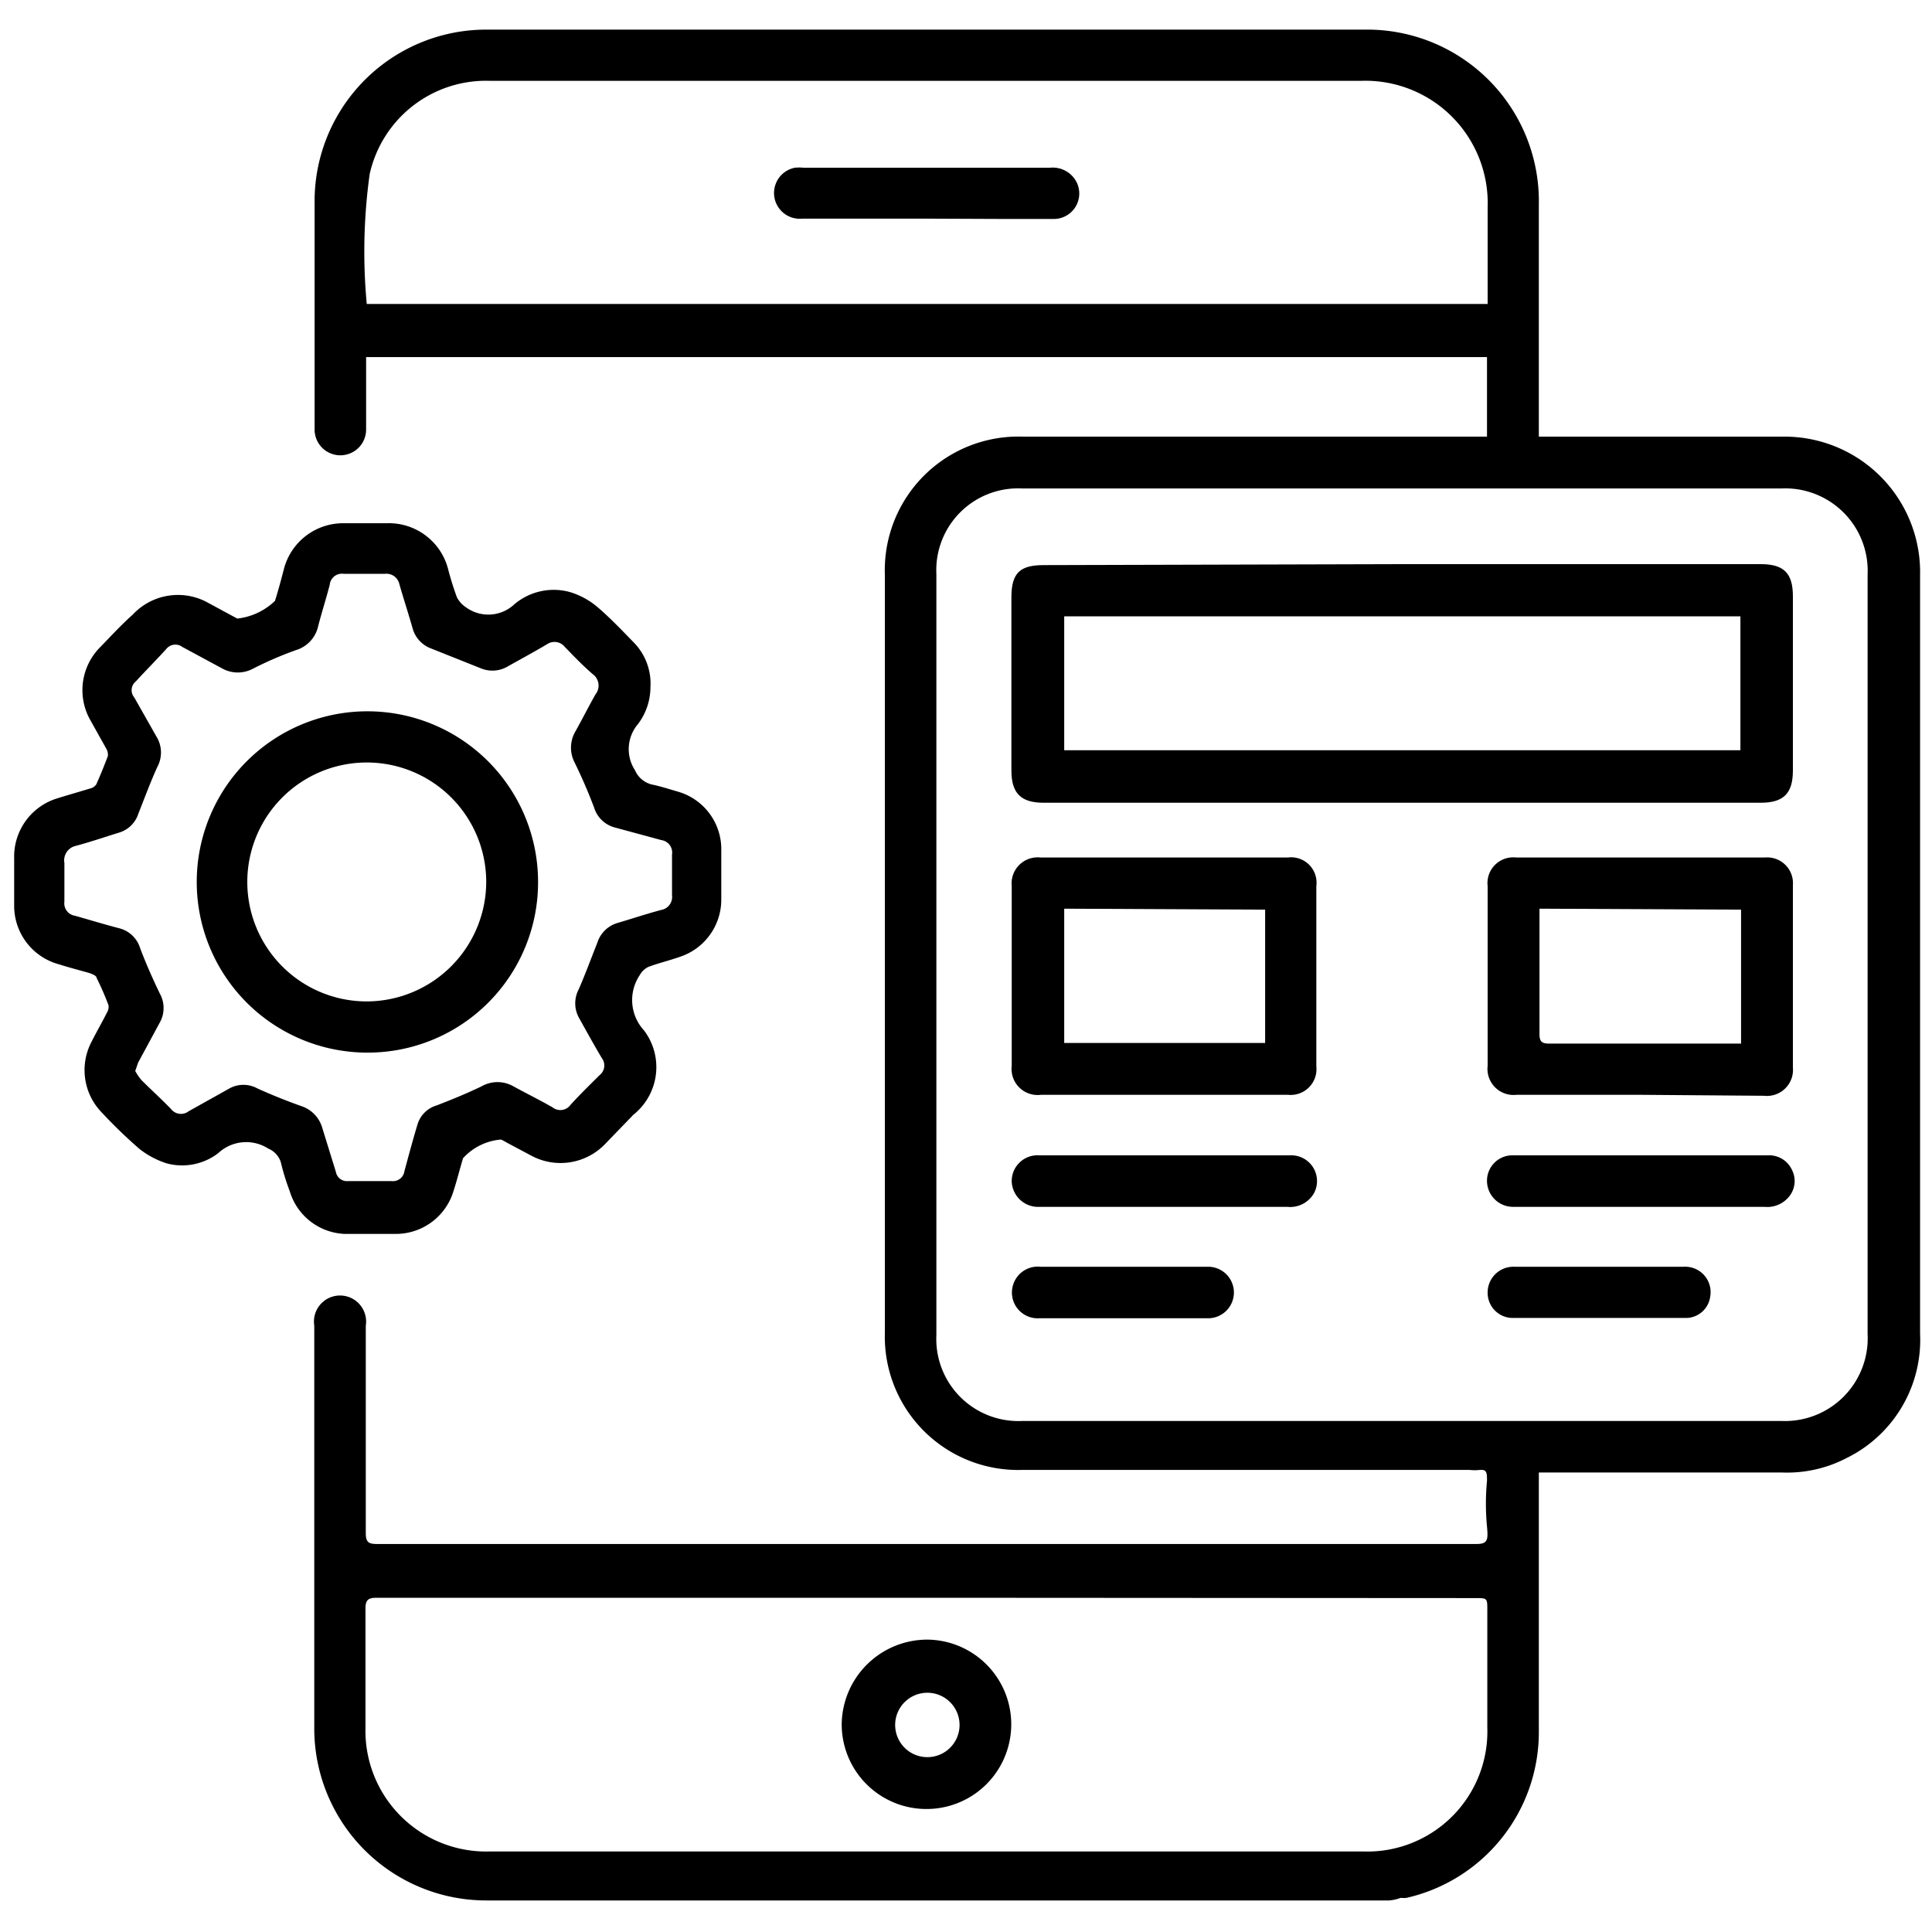 <svg xmlns="http://www.w3.org/2000/svg" id="Layer_1" data-name="Layer 1" viewBox="0 0 60 60"><path d="M46.18,13.56V11.09H11.37c0,.11,0,.21,0,.31v1.94a.8.8,0,1,1-1.6,0c0-2.35,0-4.71,0-7.06A5.33,5.33,0,0,1,15.15.92q13.63,0,27.25,0a5.33,5.33,0,0,1,5.39,5.43v7.21H55.4a4.21,4.21,0,0,1,4.23,4.29V41.42a4.09,4.09,0,0,1-2.28,3.86,4,4,0,0,1-2,.45H47.79v.38q0,3.82,0,7.65a5.28,5.28,0,0,1-4.11,5.18,1,1,0,0,1-.18,0h0a1.37,1.37,0,0,1-.35.08c-.24,0-.48,0-.72,0H15.12a5.34,5.34,0,0,1-5.36-5.38c0-4.15,0-8.31,0-12.47a.81.81,0,1,1,1.6,0q0,3.22,0,6.44c0,.28.08.34.35.34H45.85c.35,0,.37-.12.33-.54a7.48,7.48,0,0,1,0-1.42c0-.24,0-.36-.22-.34s-.24,0-.36,0H31.73a4.14,4.14,0,0,1-4.25-4.25V17.84a4.15,4.15,0,0,1,4.28-4.28H46.18ZM43.57,44.13H55.34A2.57,2.57,0,0,0,58,41.43V17.85a2.56,2.56,0,0,0-2.68-2.68H31.75a2.54,2.54,0,0,0-2.67,2.66V41.46a2.55,2.55,0,0,0,2.66,2.67ZM28.8,49.62H11.7c-.27,0-.35.07-.35.34,0,1.23,0,2.47,0,3.7a3.75,3.75,0,0,0,3.83,3.84H42.35a3.73,3.73,0,0,0,3.84-3.85V50c0-.37,0-.37-.38-.37ZM11.39,9.44H46.2v-3a3.8,3.8,0,0,0-3.92-3.93H15.2a3.7,3.7,0,0,0-3.72,2.9A17.5,17.5,0,0,0,11.39,9.44Z"></path><path d="M20.2,21.34a1.9,1.9,0,0,1-.39,1.15,1.2,1.2,0,0,0-.09,1.43.77.77,0,0,0,.51.44c.29.06.56.15.84.23a1.86,1.86,0,0,1,1.33,1.73c0,.54,0,1.08,0,1.62a1.87,1.87,0,0,1-1.27,1.77c-.34.12-.68.2-1,.32a.62.62,0,0,0-.26.25A1.39,1.39,0,0,0,20,32a1.89,1.89,0,0,1-.33,2.62l-.86.89a1.92,1.92,0,0,1-2.31.38l-.77-.41a1.4,1.4,0,0,0-.17-.09,1.78,1.78,0,0,0-1.18.58c-.1.33-.18.66-.29,1a1.87,1.87,0,0,1-1.77,1.35H10.7A1.86,1.86,0,0,1,9,37a7.35,7.35,0,0,1-.28-.91.68.68,0,0,0-.39-.42,1.27,1.27,0,0,0-1.55.14,1.84,1.84,0,0,1-1.6.32,2.67,2.67,0,0,1-.85-.45,15.07,15.07,0,0,1-1.15-1.11,1.89,1.89,0,0,1-.33-2.23c.15-.3.32-.59.47-.89a.34.34,0,0,0,.05-.23A8.47,8.47,0,0,0,3,30.37c0-.07-.14-.12-.22-.15-.31-.09-.63-.17-.94-.27a1.88,1.88,0,0,1-1.4-1.82c0-.49,0-1,0-1.48a1.89,1.89,0,0,1,1.35-1.86c.32-.1.64-.19,1-.3a.32.32,0,0,0,.2-.13c.13-.29.25-.59.36-.88a.37.37,0,0,0-.05-.23l-.48-.86a1.89,1.89,0,0,1,.3-2.3c.33-.34.65-.69,1-1a1.92,1.92,0,0,1,2.36-.36l.74.4.15.08a2,2,0,0,0,1.17-.55c.1-.32.19-.65.28-1a1.9,1.9,0,0,1,1.88-1.41H12a1.9,1.9,0,0,1,1.91,1.4,9.37,9.37,0,0,0,.28.9.83.83,0,0,0,.28.31,1.18,1.18,0,0,0,1.5-.09,1.89,1.89,0,0,1,1.74-.38,2.39,2.39,0,0,1,.83.45c.4.34.77.73,1.14,1.11A1.82,1.82,0,0,1,20.2,21.34Zm-16,11.92a1.73,1.73,0,0,0,.19.28c.3.3.62.59.92.9a.39.39,0,0,0,.55.07l1.27-.71a.9.9,0,0,1,.86,0c.46.21.94.4,1.42.57A1,1,0,0,1,10,35l.43,1.39a.35.35,0,0,0,.38.29l1.35,0a.36.36,0,0,0,.4-.31c.13-.48.27-1,.4-1.43a.88.88,0,0,1,.6-.61c.47-.18.93-.37,1.39-.59a1,1,0,0,1,1,0c.4.22.81.42,1.21.65a.39.39,0,0,0,.56-.08c.29-.32.6-.62.9-.92a.38.38,0,0,0,.07-.53c-.25-.42-.48-.84-.72-1.27a.93.93,0,0,1,0-.86c.21-.48.4-1,.58-1.45a.93.93,0,0,1,.64-.62c.44-.13.89-.28,1.34-.4a.41.41,0,0,0,.34-.46c0-.42,0-.84,0-1.26a.39.39,0,0,0-.33-.45L19.1,25.7a.92.92,0,0,1-.65-.62c-.18-.48-.38-.94-.6-1.39a1,1,0,0,1,0-.94c.22-.39.42-.79.64-1.18a.44.44,0,0,0-.09-.64c-.3-.26-.58-.55-.86-.84A.41.41,0,0,0,17,20c-.4.24-.81.46-1.22.69a.94.94,0,0,1-.86.06l-1.53-.61a.93.93,0,0,1-.58-.64c-.13-.46-.28-.91-.41-1.37a.41.41,0,0,0-.44-.31q-.64,0-1.29,0a.38.38,0,0,0-.43.34c-.11.43-.25.86-.36,1.29a1,1,0,0,1-.69.74,11.29,11.29,0,0,0-1.34.58,1,1,0,0,1-.93,0l-1.26-.68a.36.36,0,0,0-.5.07c-.3.33-.62.65-.94,1a.35.35,0,0,0-.05.5l.72,1.27a.94.94,0,0,1,0,.88c-.22.48-.41,1-.59,1.45a.9.9,0,0,1-.61.6c-.45.14-.89.29-1.34.41A.46.46,0,0,0,2,26.8q0,.6,0,1.2a.39.39,0,0,0,.33.44c.46.13.92.27,1.38.39a.91.91,0,0,1,.64.61c.18.48.39.95.61,1.41a.92.92,0,0,1,0,.91L4.29,33Z"></path><path d="M43.55,17.52H54.68c.72,0,1,.28,1,1v5.41c0,.71-.29,1-1,1H32.41c-.7,0-1-.29-1-1V18.55c0-.76.27-1,1-1Zm10.5,5.78V19.14h-21V23.3Z"></path><path d="M50.92,34H47.1a.81.81,0,0,1-.9-.9V27.52a.8.8,0,0,1,.88-.89h7.74a.8.8,0,0,1,.86.86v5.66a.81.81,0,0,1-.9.88Zm-3.11-5.78c0,.08,0,.14,0,.19,0,1.23,0,2.47,0,3.7,0,.26.09.3.32.3h5.63l.31,0V28.25Z"></path><path d="M36.17,34H32.33a.81.81,0,0,1-.91-.9V27.52a.81.81,0,0,1,.89-.89H40a.79.79,0,0,1,.88.89c0,1.87,0,3.73,0,5.6A.8.8,0,0,1,40,34Zm-3.12-5.78v4.17h6.24V28.25Z"></path><path d="M51,35.88h3.9a.78.78,0,0,1,.75.45.76.76,0,0,1-.08.82.87.87,0,0,1-.77.33H47a.81.81,0,0,1-.82-.82.79.79,0,0,1,.83-.78Z"></path><path d="M36.17,35.88h3.89a.8.8,0,0,1,.75,1.17.85.85,0,0,1-.83.43h-7.7a.82.82,0,0,1-.86-.79.8.8,0,0,1,.85-.81Z"></path><path d="M34.88,40.94H32.27a.8.8,0,0,1-.8-1.06.8.8,0,0,1,.84-.54h5.21a.8.8,0,1,1,0,1.6Z"></path><path d="M49.68,39.34h2.61a.79.79,0,0,1,.82.94.76.76,0,0,1-.76.65H47a.78.78,0,0,1-.8-.8.8.8,0,0,1,.82-.79Z"></path><path d="M28.75,56.18a2.63,2.63,0,0,1-2.61-2.66,2.66,2.66,0,0,1,2.66-2.6,2.63,2.63,0,0,1-.05,5.26Zm1.05-2.61a1,1,0,1,0-1,1A1,1,0,0,0,29.8,53.57Z"></path><path d="M28.76,6.79H24.92a.8.8,0,0,1-.24-1.58,1.27,1.27,0,0,1,.28,0H32.6a.83.83,0,0,1,.85.48.79.79,0,0,1-.72,1.11c-.53,0-1.06,0-1.59,0Z"></path><path d="M11.38,32.69a5.3,5.3,0,1,1,5.33-5.34A5.29,5.29,0,0,1,11.38,32.69Zm3.72-5.33a3.71,3.71,0,1,0-3.72,3.74A3.72,3.72,0,0,0,15.1,27.36Z"></path></svg>